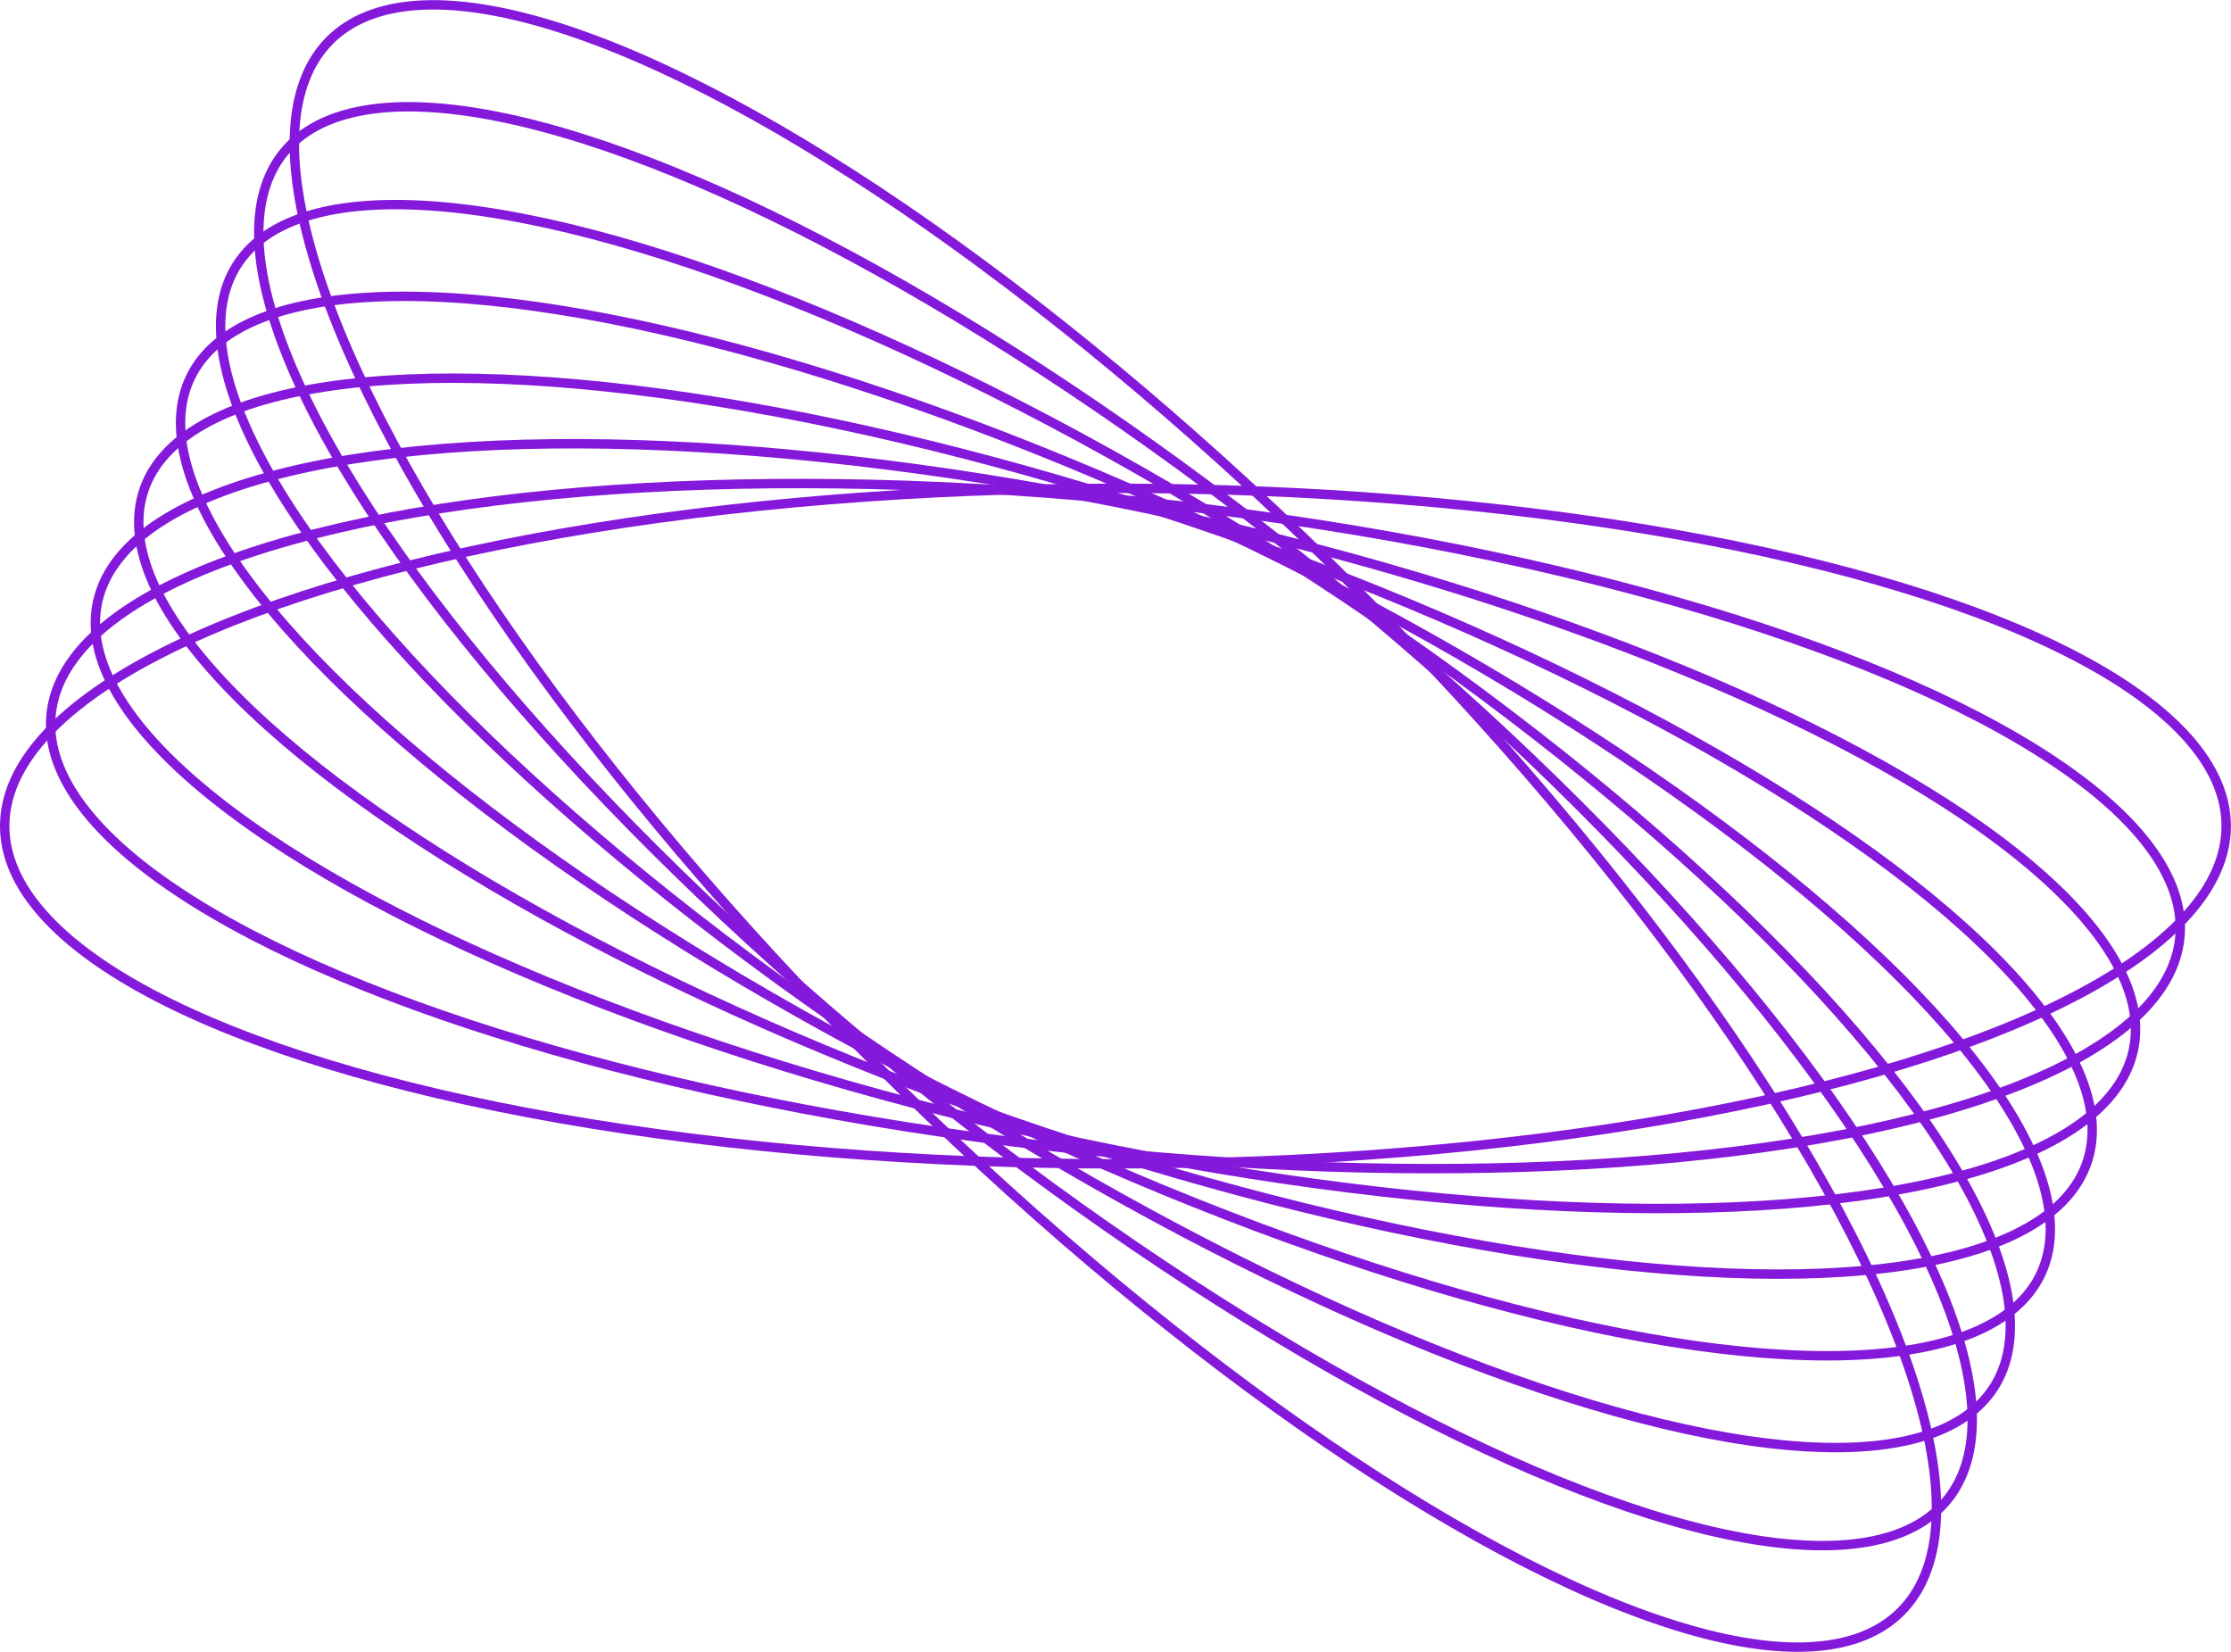 <?xml version="1.0" encoding="UTF-8"?> <svg xmlns="http://www.w3.org/2000/svg" viewBox="0 0 237.15 175.6"> <defs> <style>.cls-1{opacity:0.9;}.cls-2{fill:none;stroke:#7800d7;stroke-miterlimit:10;}</style> </defs> <g id="Graphic_Elements" data-name="Graphic Elements"> <g class="cls-1"> <ellipse class="cls-2" cx="118.57" cy="87.8" rx="35.9" ry="118.09" transform="translate(-27.36 109.55) rotate(-45)"></ellipse> <ellipse class="cls-2" cx="118.57" cy="87.8" rx="34.59" ry="113.77" transform="translate(-24.27 124.73) rotate(-51.01)"></ellipse> <ellipse class="cls-2" cx="118.57" cy="87.8" rx="33.68" ry="110.8" transform="translate(-19.25 140.46) rotate(-57.43)"></ellipse> <ellipse class="cls-2" cx="118.57" cy="87.8" rx="33.22" ry="109.28" transform="translate(-12.19 156.13) rotate(-64.11)"></ellipse> <ellipse class="cls-2" cx="118.57" cy="87.8" rx="33.23" ry="109.28" transform="translate(-3.22 171.08) rotate(-70.88)"></ellipse> <ellipse class="cls-2" cx="118.57" cy="87.8" rx="33.69" ry="110.79" transform="translate(7.29 184.68) rotate(-77.56)"></ellipse> <ellipse class="cls-2" cx="118.57" cy="87.8" rx="34.59" ry="113.76" transform="translate(18.82 196.51) rotate(-83.98)"></ellipse> <ellipse class="cls-2" cx="118.57" cy="87.8" rx="118.07" ry="35.9"></ellipse> </g> </g> </svg> 